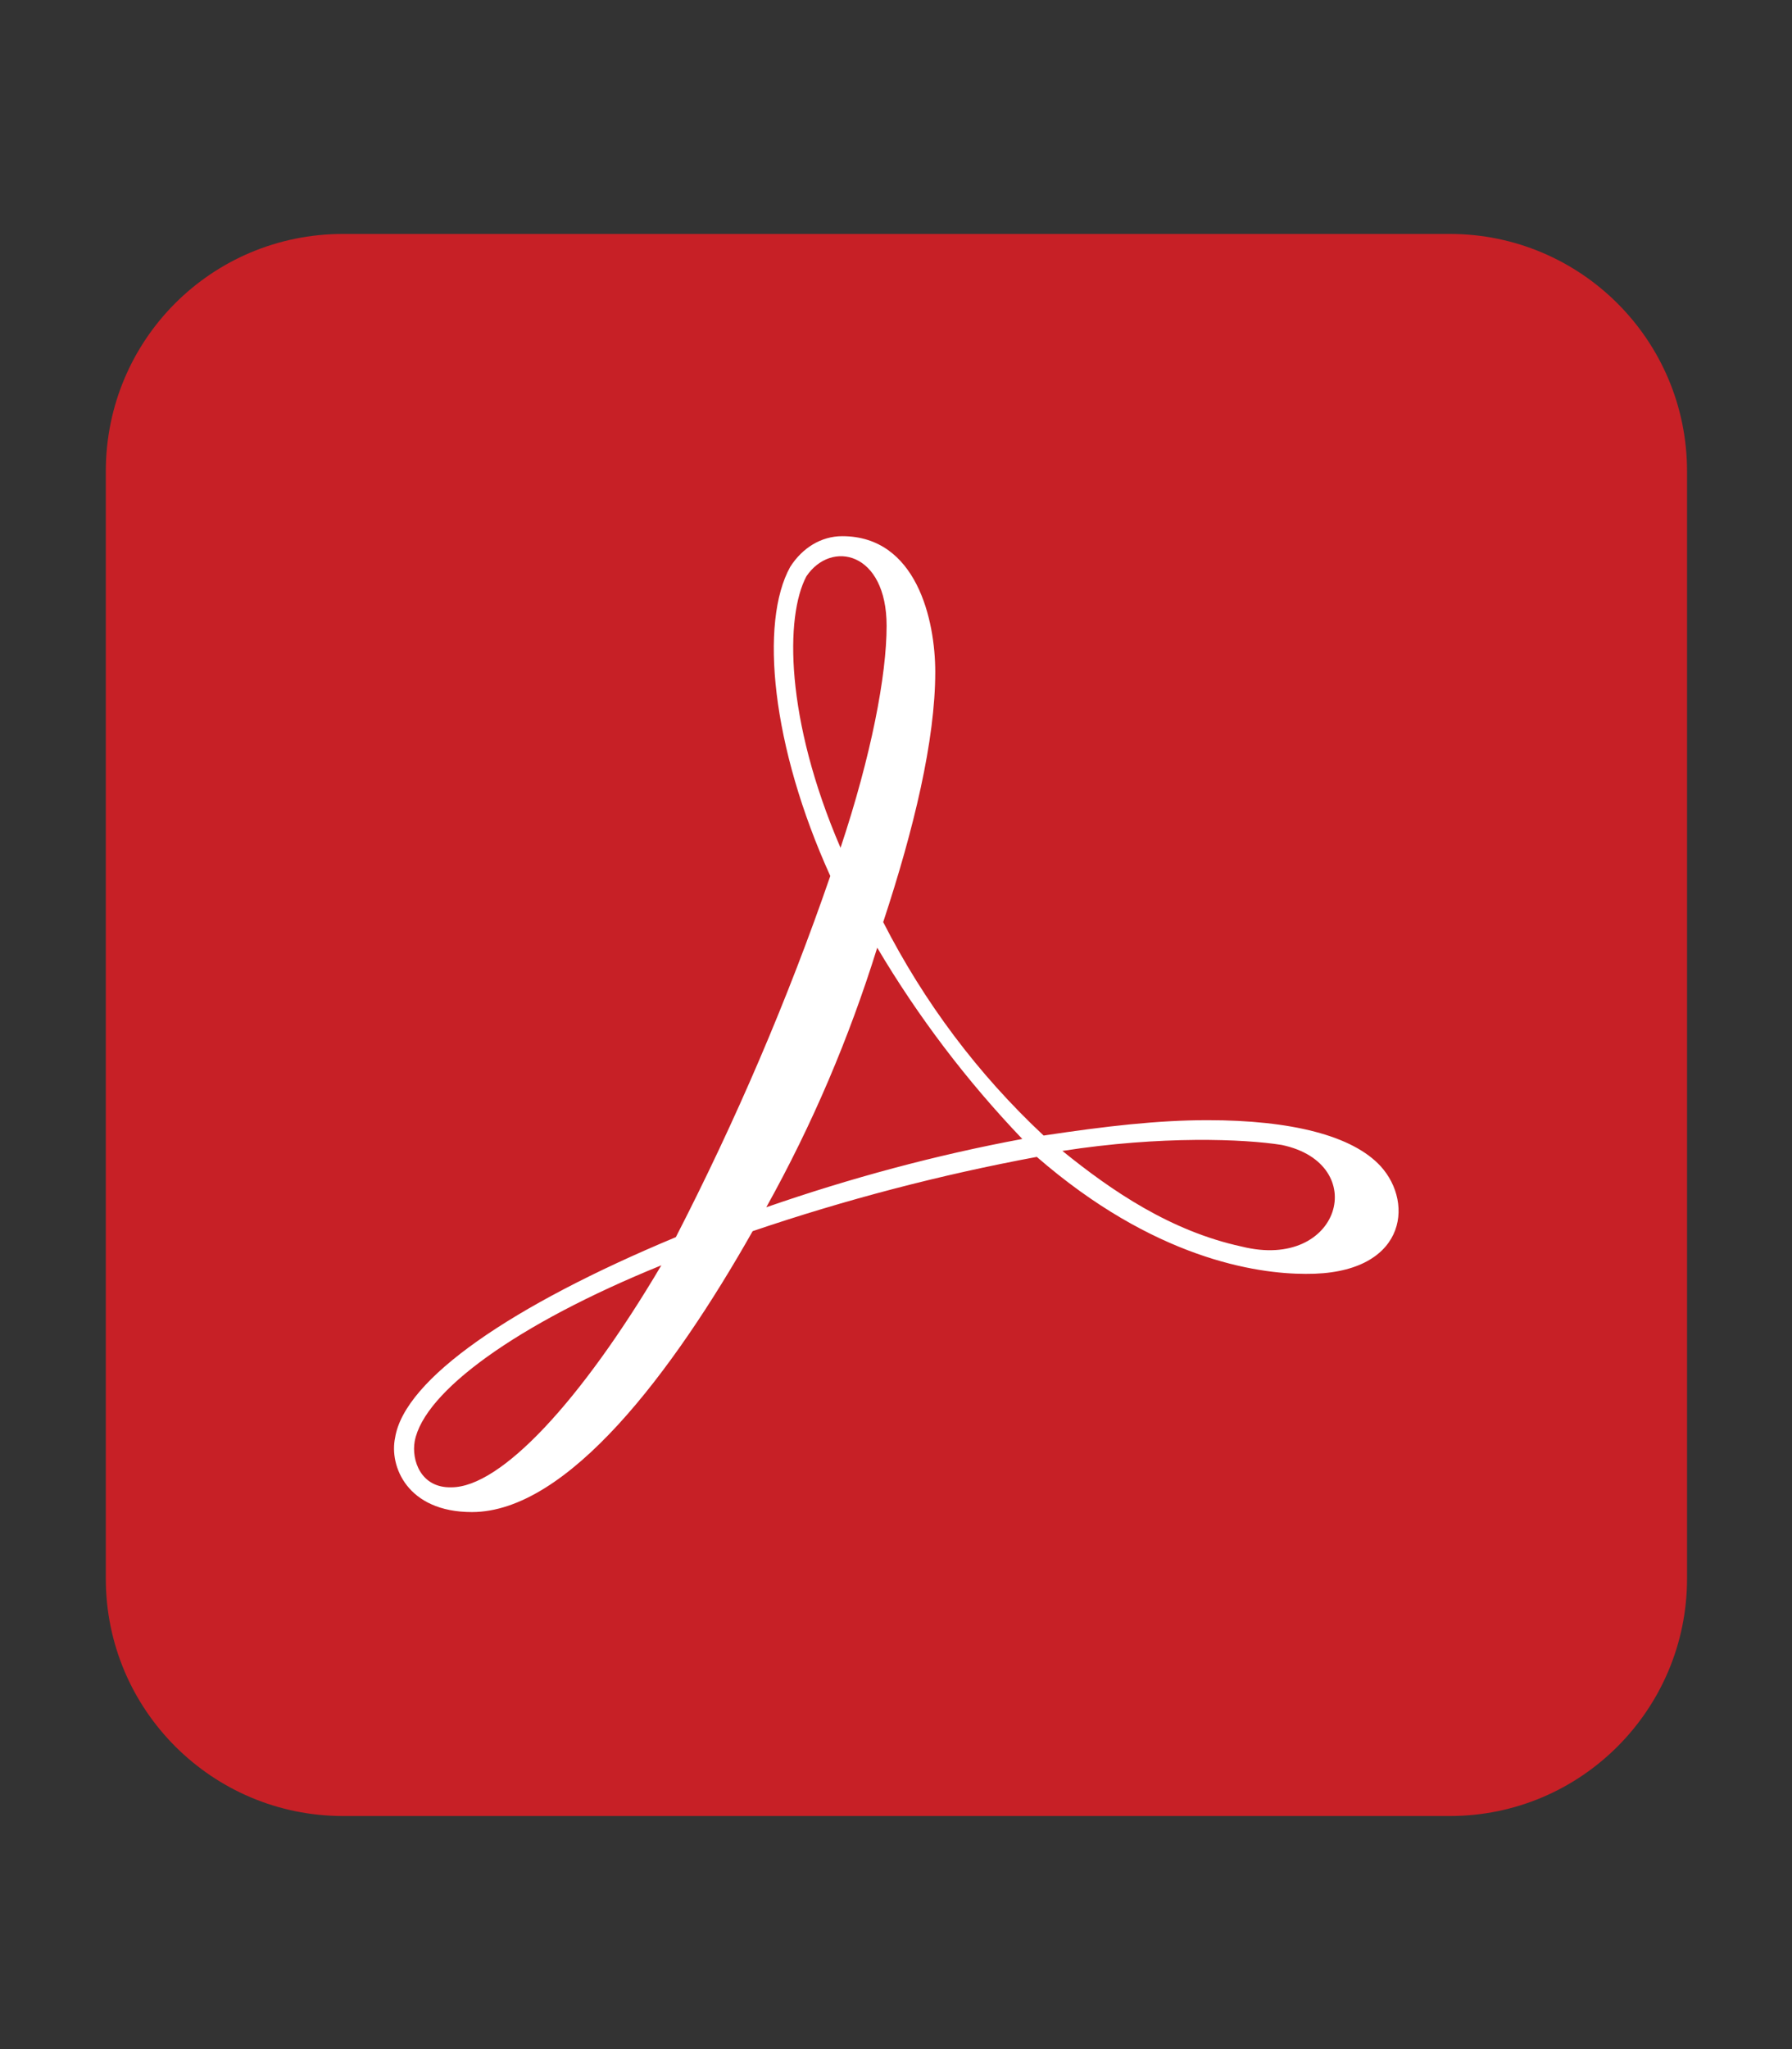 <?xml version="1.0" encoding="utf-8"?>
<!-- Generator: Adobe Illustrator 26.0.1, SVG Export Plug-In . SVG Version: 6.00 Build 0)  -->
<svg version="1.1" id="Layer_1" xmlns="http://www.w3.org/2000/svg" xmlns:xlink="http://www.w3.org/1999/xlink" x="0px" y="0px"
	 viewBox="0 0 21 24" style="enable-background:new 0 0 21 24;" xml:space="preserve">
<rect x="0" y="0" width="21" height="24" fill="#333333" stroke="none"/>
<style type="text/css">
	.st0{fill:#C72026;}
	.st1{fill:#FFFFFF;}
</style>
<g>
	<path class="st0" d="M4.02,2.74h12.97c1.53,0,2.78,1.24,2.78,2.78v12.97c0,1.53-1.24,2.78-2.78,2.78H4.02
		c-1.53,0-2.78-1.24-2.78-2.78V5.52C1.24,3.98,2.48,2.74,4.02,2.74z"/>
	<path class="st1" d="M16.18,13.66c-0.33-0.36-1.05-0.54-2.03-0.54c-0.58,0-1.19,0.07-1.92,0.18c-0.77-0.72-1.4-1.56-1.88-2.5
		c0.36-1.09,0.61-2.13,0.61-2.93c0-0.61-0.22-1.59-1.09-1.59c-0.25,0-0.47,0.14-0.61,0.36c-0.36,0.65-0.22,2.1,0.47,3.62
		c-0.5,1.45-1.11,2.87-1.81,4.23c-1.92,0.8-3.18,1.66-3.29,2.35c-0.07,0.33,0.14,0.87,0.9,0.87c1.12,0,2.35-1.63,3.29-3.29
		c1.09-0.37,2.2-0.66,3.33-0.87c1.37,1.19,2.57,1.37,3.15,1.37C16.47,14.93,16.58,14.1,16.18,13.66z M9.45,6.75
		c0.29-0.43,0.94-0.29,0.94,0.58c0,0.58-0.18,1.52-0.54,2.6C9.2,8.42,9.2,7.22,9.45,6.75z M4.86,16.88
		c0.11-0.58,1.19-1.37,2.89-2.06c-0.94,1.59-1.88,2.6-2.46,2.6C4.93,17.43,4.82,17.1,4.86,16.88z M11.98,13.34
		c-1.02,0.19-2.02,0.46-3,0.8c0.54-0.97,0.97-1.98,1.3-3.04C10.76,11.91,11.33,12.66,11.98,13.34z M12.45,13.48
		c1.16-0.18,2.13-0.14,2.57-0.07c1.05,0.22,0.69,1.48-0.47,1.19C13.72,14.42,13.03,13.95,12.45,13.48z"/>
</g>
</svg>
